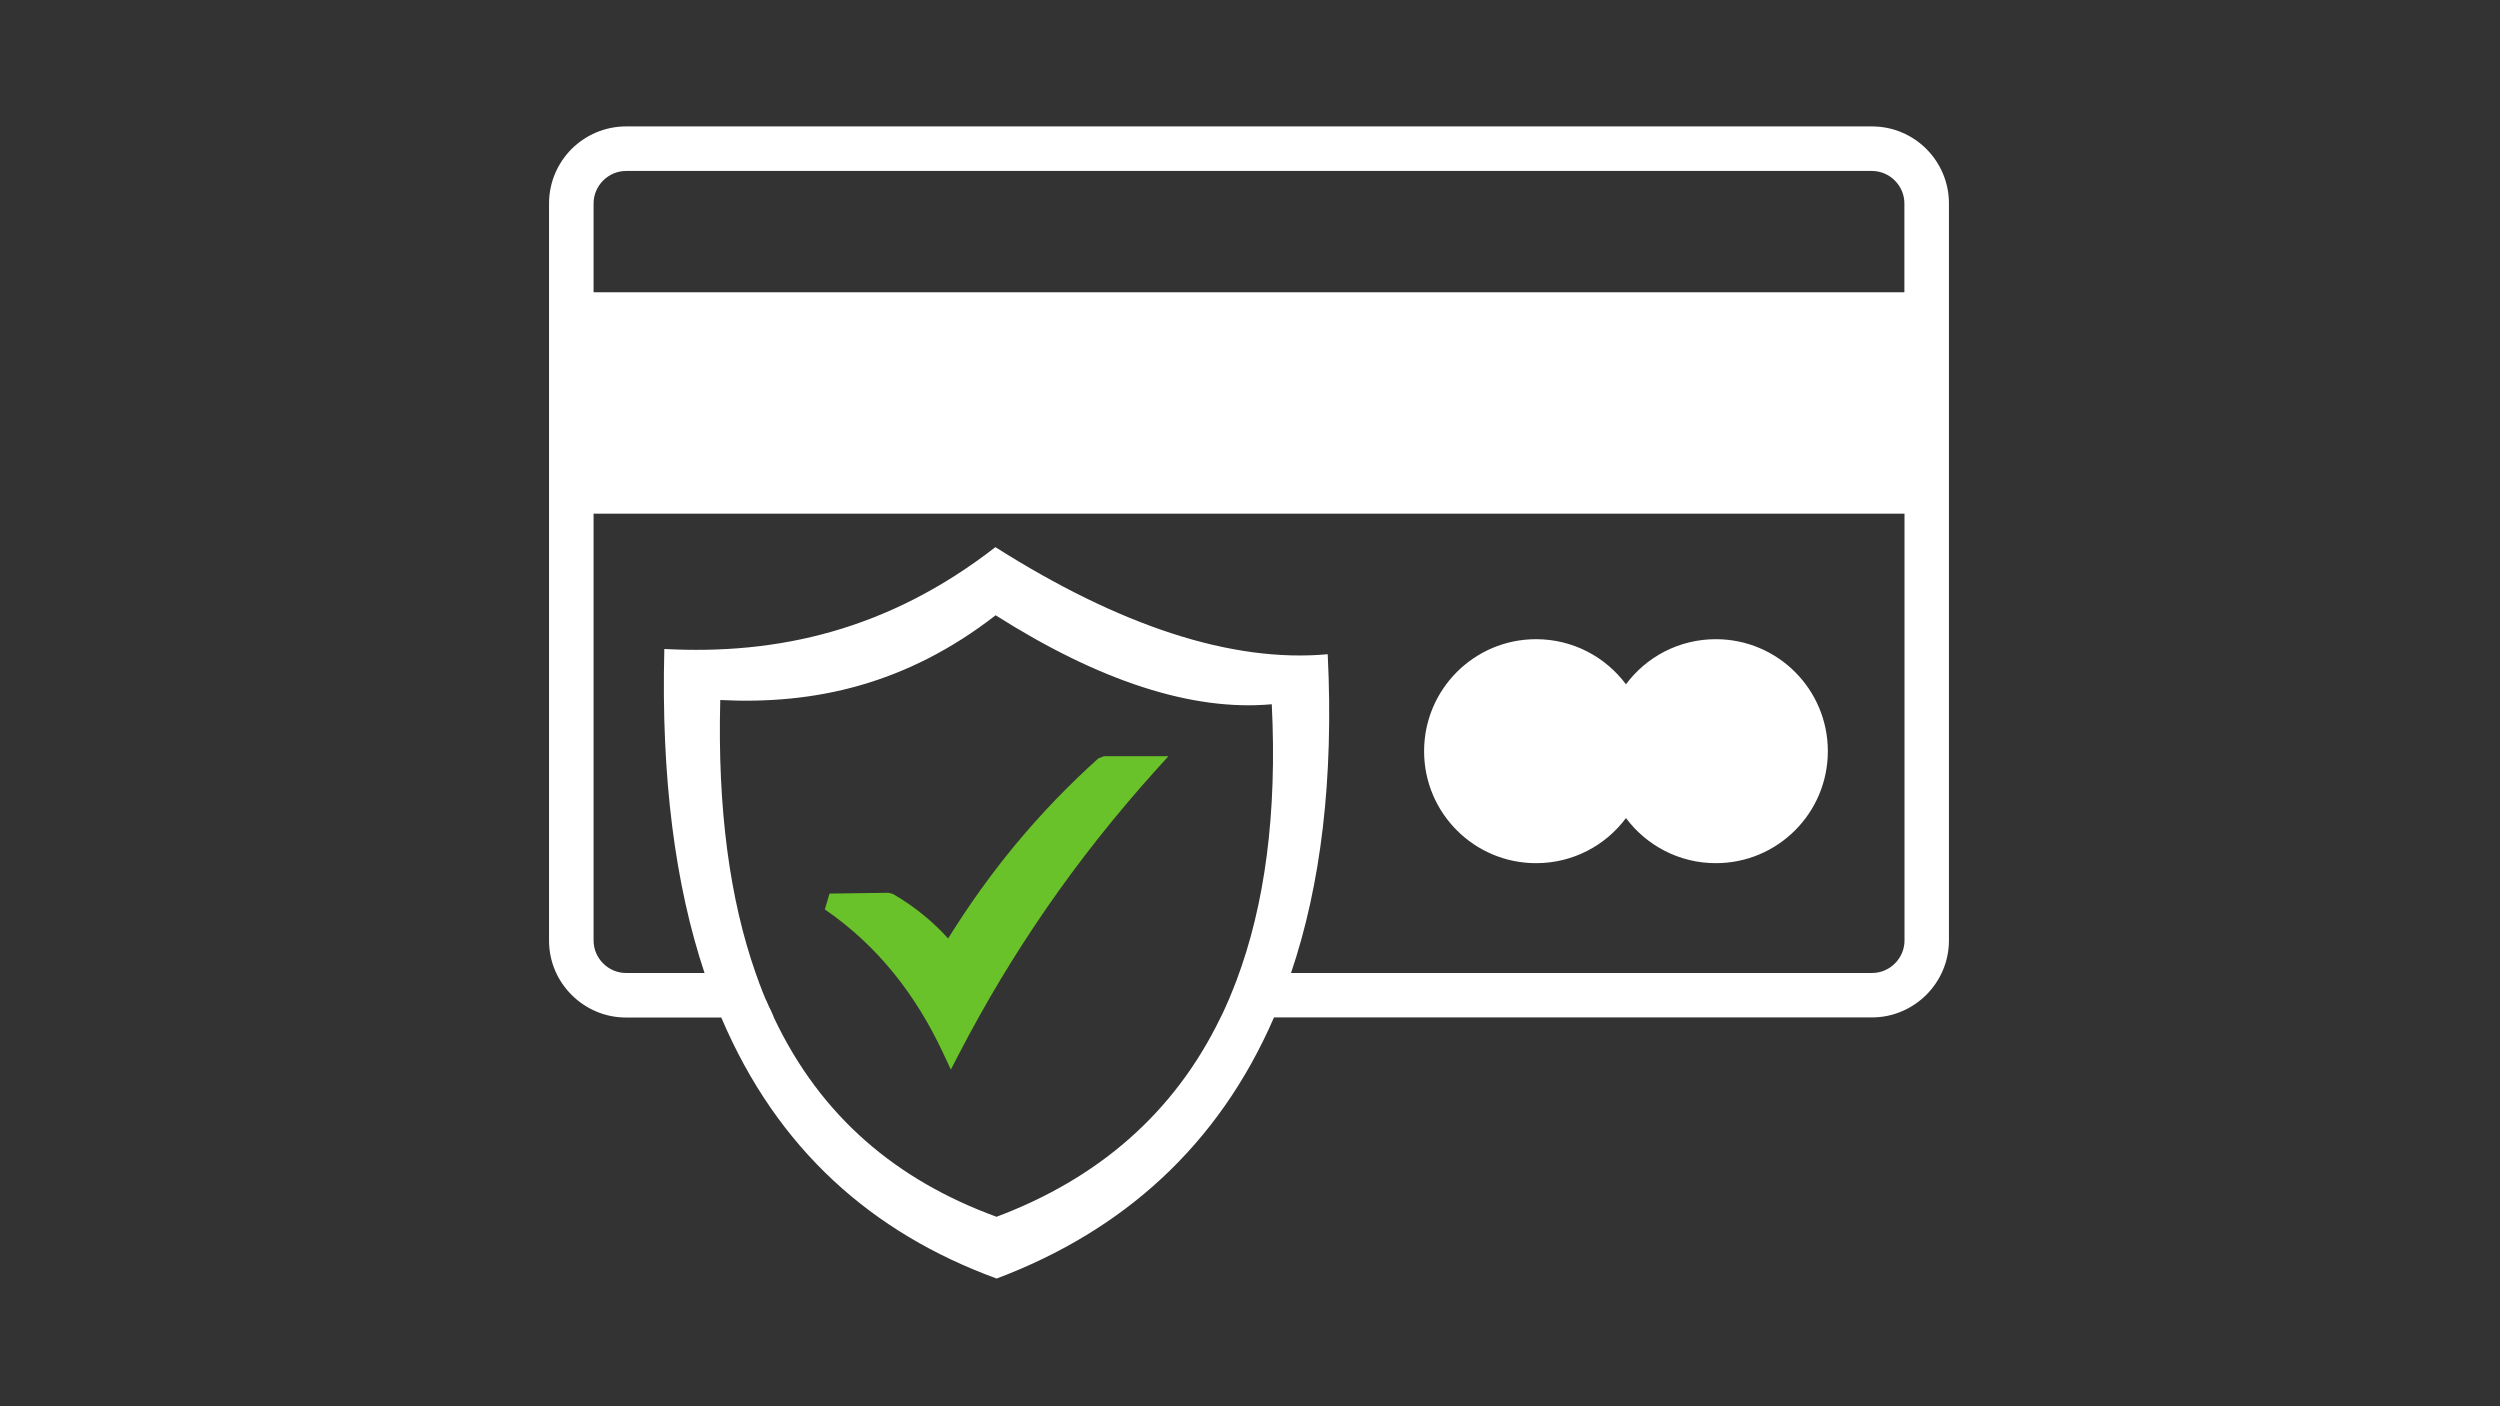 <svg xmlns="http://www.w3.org/2000/svg" xmlns:xlink="http://www.w3.org/1999/xlink" width="1920" zoomAndPan="magnify" viewBox="0 0 1440 810" height="1080" preserveAspectRatio="xMidYMid meet" version="1.0"><rect x="0" y="0" width="1440" height="810" fill="#333333" stroke="none"/><defs><clipPath id="b2c0df0bcf"><path d="M 316 72.816 L 1123 72.816 L 1123 736.617 L 316 736.617 Z M 316 72.816 " clip-rule="nonzero"/></clipPath></defs><g clip-path="url(#b2c0df0bcf)"><path fill="#ffffff" d="M 884.781 368.172 C 905.977 368.172 924.809 378.41 936.555 394.16 C 948.301 378.344 967.133 368.172 988.328 368.172 C 1023.961 368.172 1052.836 397.047 1052.836 432.68 C 1052.836 468.312 1023.961 497.184 988.328 497.184 C 967.133 497.184 948.301 486.945 936.555 471.199 C 924.809 487.012 905.977 497.184 884.781 497.184 C 849.148 497.184 820.277 468.312 820.277 432.68 C 820.277 397.047 849.148 368.172 884.781 368.172 Z M 573.348 315.152 C 644.809 360.43 709.379 381.887 764.762 376.836 C 768.305 448.625 760.824 509.652 743.633 560.441 L 1078.297 560.441 C 1083.414 560.441 1088.074 558.344 1091.484 554.93 C 1094.898 551.516 1096.996 546.859 1096.996 541.738 L 1096.996 295.859 L 341.902 295.859 L 341.902 541.738 C 341.902 546.859 344.004 551.516 347.414 554.93 C 350.828 558.344 355.484 560.441 360.605 560.441 L 405.816 560.441 C 388.887 509.652 380.75 447.902 382.652 373.816 C 447.684 377.297 511.531 363.188 573.348 315.152 Z M 733.789 586.098 C 701.898 659.66 647.039 708.941 574.066 736.438 C 502.41 710.254 447.75 662.086 415.465 586.098 L 360.605 586.098 C 348.398 586.098 337.309 581.113 329.305 573.105 C 321.23 565.102 316.246 554.012 316.246 541.805 L 316.246 117.176 C 316.246 104.969 321.23 93.879 329.238 85.809 C 337.309 77.805 348.398 72.816 360.605 72.816 L 1078.297 72.816 C 1090.5 72.816 1101.59 77.805 1109.598 85.809 C 1117.602 93.816 1122.59 104.969 1122.59 117.109 L 1122.59 541.676 C 1122.59 553.879 1117.602 564.969 1109.598 572.977 C 1101.59 580.98 1090.5 586.035 1078.297 586.035 L 733.789 586.035 Z M 573.477 354.395 C 632.863 392.059 686.543 409.844 732.543 405.645 C 735.691 468.902 728.473 521.527 712.266 564.641 L 711.805 565.824 C 711.281 567.137 710.82 568.449 710.297 569.695 L 709.707 571.137 C 709.246 572.32 708.723 573.5 708.262 574.68 L 707.672 576.059 C 707.145 577.242 706.621 578.422 706.098 579.602 L 705.375 581.242 C 704.914 582.227 704.457 583.211 703.996 584.195 L 703.012 586.164 C 676.043 641.812 631.879 679.082 574.004 700.871 C 517.043 680.066 473.012 643.715 445.781 586.164 L 445.582 585.77 L 445.516 585.312 L 445.32 584.918 C 444.859 583.867 444.402 582.883 443.941 581.832 L 443.746 581.441 L 443.551 581.047 L 443.352 580.652 L 443.156 580.258 L 442.957 579.867 C 442.5 578.816 442.039 577.766 441.582 576.715 L 441.383 576.32 L 441.188 575.93 L 440.988 575.535 C 440.332 573.961 439.676 572.32 439.02 570.746 L 438.891 570.352 L 438.758 569.957 C 438.301 568.711 437.773 567.527 437.316 566.281 L 437.184 565.887 L 437.051 565.496 L 436.922 565.102 L 436.789 564.707 C 436.332 563.461 435.871 562.215 435.41 560.969 L 435.281 560.574 C 420.449 518.312 413.23 466.406 414.871 403.215 C 469.074 405.973 522.098 394.289 573.477 354.395 Z M 341.902 168.359 L 1096.93 168.359 L 1096.93 117.176 C 1096.93 112.059 1094.832 107.398 1091.418 103.984 C 1088.008 100.574 1083.348 98.473 1078.23 98.473 L 360.605 98.473 C 355.484 98.473 350.828 100.574 347.414 103.984 C 344.004 107.398 341.902 112.059 341.902 117.176 Z M 341.902 168.359 " fill-opacity="1" fill-rule="evenodd"/></g><path fill="#69c229" d="M 477.805 514.703 L 511.727 514.246 L 514.289 514.902 C 521.113 518.84 527.609 523.367 533.645 528.484 C 537.977 532.16 542.176 536.16 546.113 540.559 C 558.32 520.938 571.246 502.957 584.961 486.422 C 599.988 468.312 615.934 451.84 632.668 436.812 L 635.949 435.566 L 673.023 435.566 L 665.543 443.836 C 642.574 469.359 621.773 495.676 602.941 522.906 C 584.109 550.141 567.309 578.227 552.348 607.098 L 547.688 616.086 L 543.422 606.965 C 535.547 590.035 526.098 574.484 514.812 560.574 C 503.527 546.66 490.402 534.324 475.113 523.824 Z M 477.805 514.703 " fill-opacity="1" fill-rule="nonzero"/></svg>